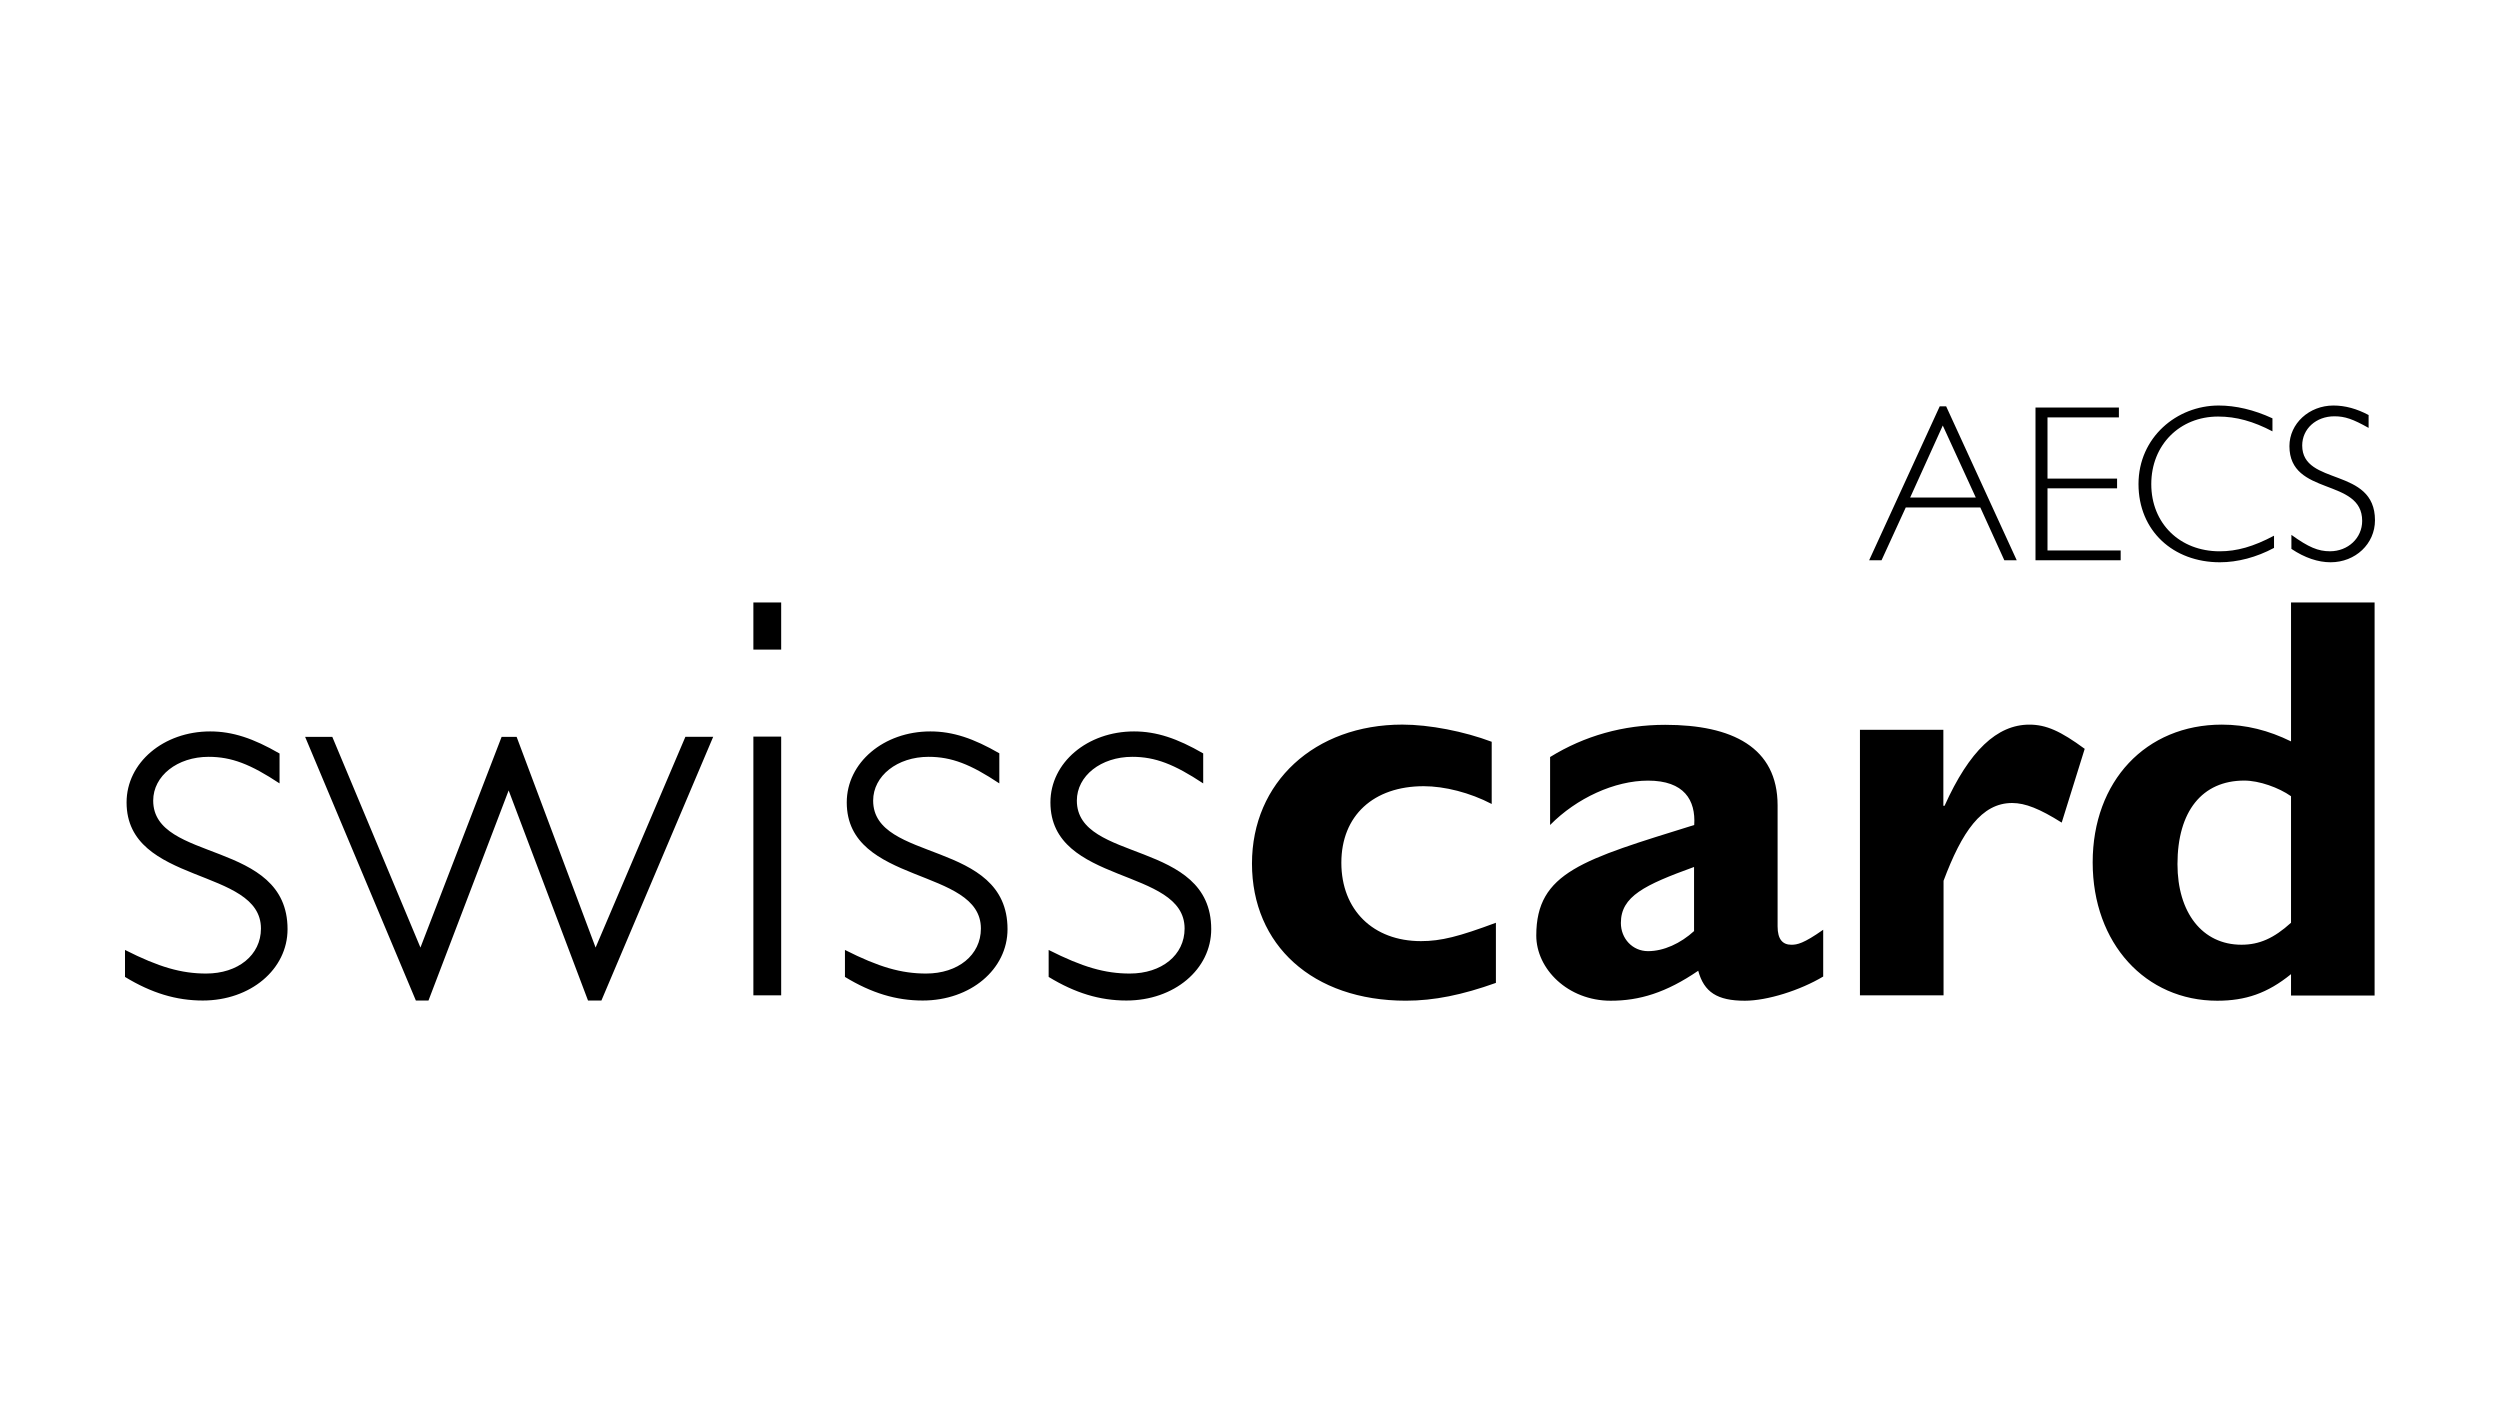 <?xml version="1.0" encoding="UTF-8"?> <svg xmlns="http://www.w3.org/2000/svg" id="Ebene_1" version="1.2" viewBox="0 0 1000 562.5"><path d="M111.74,301.36c-10.39-6-18.71-8.79-27.67-8.79-18.64,0-33.44,12.47-33.44,28.39,0,33.2,53.75,25.83,53.75,50.46,0,10.64-9.2,18-21.91,18-9.92,0-18.88-2.56-32.47-9.44v10.79c10.63,6.48,20.55,9.44,31.11,9.44,19.11,0,33.91-12.47,33.91-28.55,0-35.98-53.74-26.47-53.74-51.42,0-9.91,9.68-17.51,22.15-17.51,9.2,0,16.8,2.96,28.39,10.63v-12M285.28,294.72h-11.12l-35.92,84.3-31.59-84.28h-6l-32.47,84.28-35.26-84.28h-10.87l44.3,105.48h5.04l32.07-84.05,31.75,84.05h5.35l44.71-105.48v-.02ZM312.47,240.98h-11.12v18.87h11.12v-18.87ZM312.47,294.65h-11.12v103.47h11.12s0-103.47,0-103.47ZM399.8,301.36c-10.4-6-18.64-8.79-27.67-8.79-18.63,0-33.43,12.47-33.43,28.39,0,33.2,53.66,25.83,53.66,50.46,0,10.64-9.2,18-21.91,18-9.92,0-18.87-2.56-32.47-9.44v10.79c10.64,6.48,20.48,9.44,31.11,9.44,19.12,0,33.92-12.47,33.92-28.55,0-35.98-53.75-26.47-53.75-51.42,0-9.91,9.68-17.51,22.15-17.51,9.2,0,16.8,2.96,28.32,10.63v-12M481.28,301.36c-10.39-6-18.71-8.79-27.67-8.79-18.64,0-33.44,12.47-33.44,28.39,0,33.2,53.67,25.83,53.67,50.46,0,10.64-9.2,18-21.91,18-9.92,0-18.87-2.56-32.47-9.44v10.79c10.64,6.48,20.47,9.44,31.11,9.44,19.11,0,33.92-12.47,33.92-28.55,0-35.98-53.75-26.47-53.75-51.42,0-9.91,9.68-17.51,22.15-17.51,9.2,0,16.8,2.96,28.39,10.63,0,0,0-12,0-12ZM598.37,369.1c-14.8,5.51-21.92,7.35-30,7.35-19.11,0-31.83-12.47-31.83-31.35s12.88-30.62,32.95-30.62c8.31,0,18.47,2.55,27.19,7.11v-24.88c-11.04-4.16-24.88-6.87-35.75-6.87-35.03,0-60.14,23.03-60.14,55.58s24.23,54.86,61.58,54.86c11.28,0,22.55-2.32,35.99-7.12,0,0,0-24.06,0-24.06ZM677.69,372.38c-5.51,5.03-12.23,8.08-18.47,8.08s-10.87-5.04-10.87-11.28c0-10.64,9.44-15.19,29.27-22.39v25.59h.08,0ZM729.28,371.9c-7.84,5.51-10.39,6-12.72,6-3.44,0-5.52-2.08-5.52-7.35v-48.39c0-23.27-18.23-32.23-44.94-32.23-16.8,0-32.31,4.4-46.06,12.88v27.19c10.63-10.79,25.83-17.75,39.18-17.75,14.48,0,19.11,7.83,18.47,17.75-44.46,13.84-63.18,18.87-63.18,44.22,0,13.36,12.64,26.07,29.76,26.07,11.51,0,22.15-3.2,35.02-11.99,2.32,8.55,7.6,11.99,18.64,11.99,8.95,0,22.15-4.16,31.35-9.68,0,0,0-18.71,0-18.71ZM777.42,291.92h-33.44v106.2h33.44v-45.81c7.35-19.6,15.19-31.11,27.42-31.11,5.28,0,11.04,2.31,19.84,7.84l9.2-29.51c-9.68-7.12-15.43-9.68-22.15-9.68-12.88,0-23.99,10.39-33.91,32.47h-.48v-30.4M916.41,369.1c-6.88,6.24-12.72,8.79-19.83,8.79-15.68,0-25.59-12.88-25.59-32.23,0-21.19,9.91-33.43,26.71-33.43,6,0,13.83,2.81,18.71,6.25v50.62ZM949.84,240.98h-33.43v55.58c-8.95-4.4-18-6.71-27.67-6.71-30.39,0-51.67,22.63-51.67,55.1s21.2,55.34,49.83,55.34c11.28,0,20.07-2.96,29.51-10.63v8.55h33.43v-157.22h0ZM790.3,199h-26.23l13.04-28.79,13.2,28.79ZM778.45,162.53h-2.56l-28.23,61.57h4.96l9.68-21.11h29.83l9.6,21.11h4.96l-28.23-61.57h0ZM847.56,163.02h-33.36v61.09h34.07v-3.92h-29.27v-24.85h27.83v-3.91h-27.83v-24.48h28.56v-3.92h0ZM908.98,167.33c-7.44-3.44-14.72-5.12-21.52-5.12-16.71,0-32.06,12.72-32.06,31.43s13.91,31.27,32.54,31.27c7.12,0,14.64-1.99,21.67-5.75v-4.88c-8.31,4.4-14.87,6.24-21.75,6.24-15.91,0-27.35-11.12-27.35-26.87s11.44-27.03,26.72-27.03c7.27,0,14.15,1.92,21.75,5.92v-5.2ZM947.52,166.05c-4.8-2.56-9.44-3.84-14.16-3.84-9.67,0-17.59,7.19-17.59,16.24,0,20.15,29.1,12.55,29.1,29.9,0,6.89-5.67,12.16-12.88,12.16-4.72,0-8.55-1.6-15.43-6.56v5.6c5.36,3.6,10.71,5.36,15.67,5.36,9.92,0,17.76-7.36,17.76-16.8,0-21.43-29.11-13.59-29.11-29.91,0-6.64,5.52-11.68,12.88-11.68,4.24,0,7.44,1.13,13.68,4.64v-5.11" fill-rule="evenodd"></path></svg> 